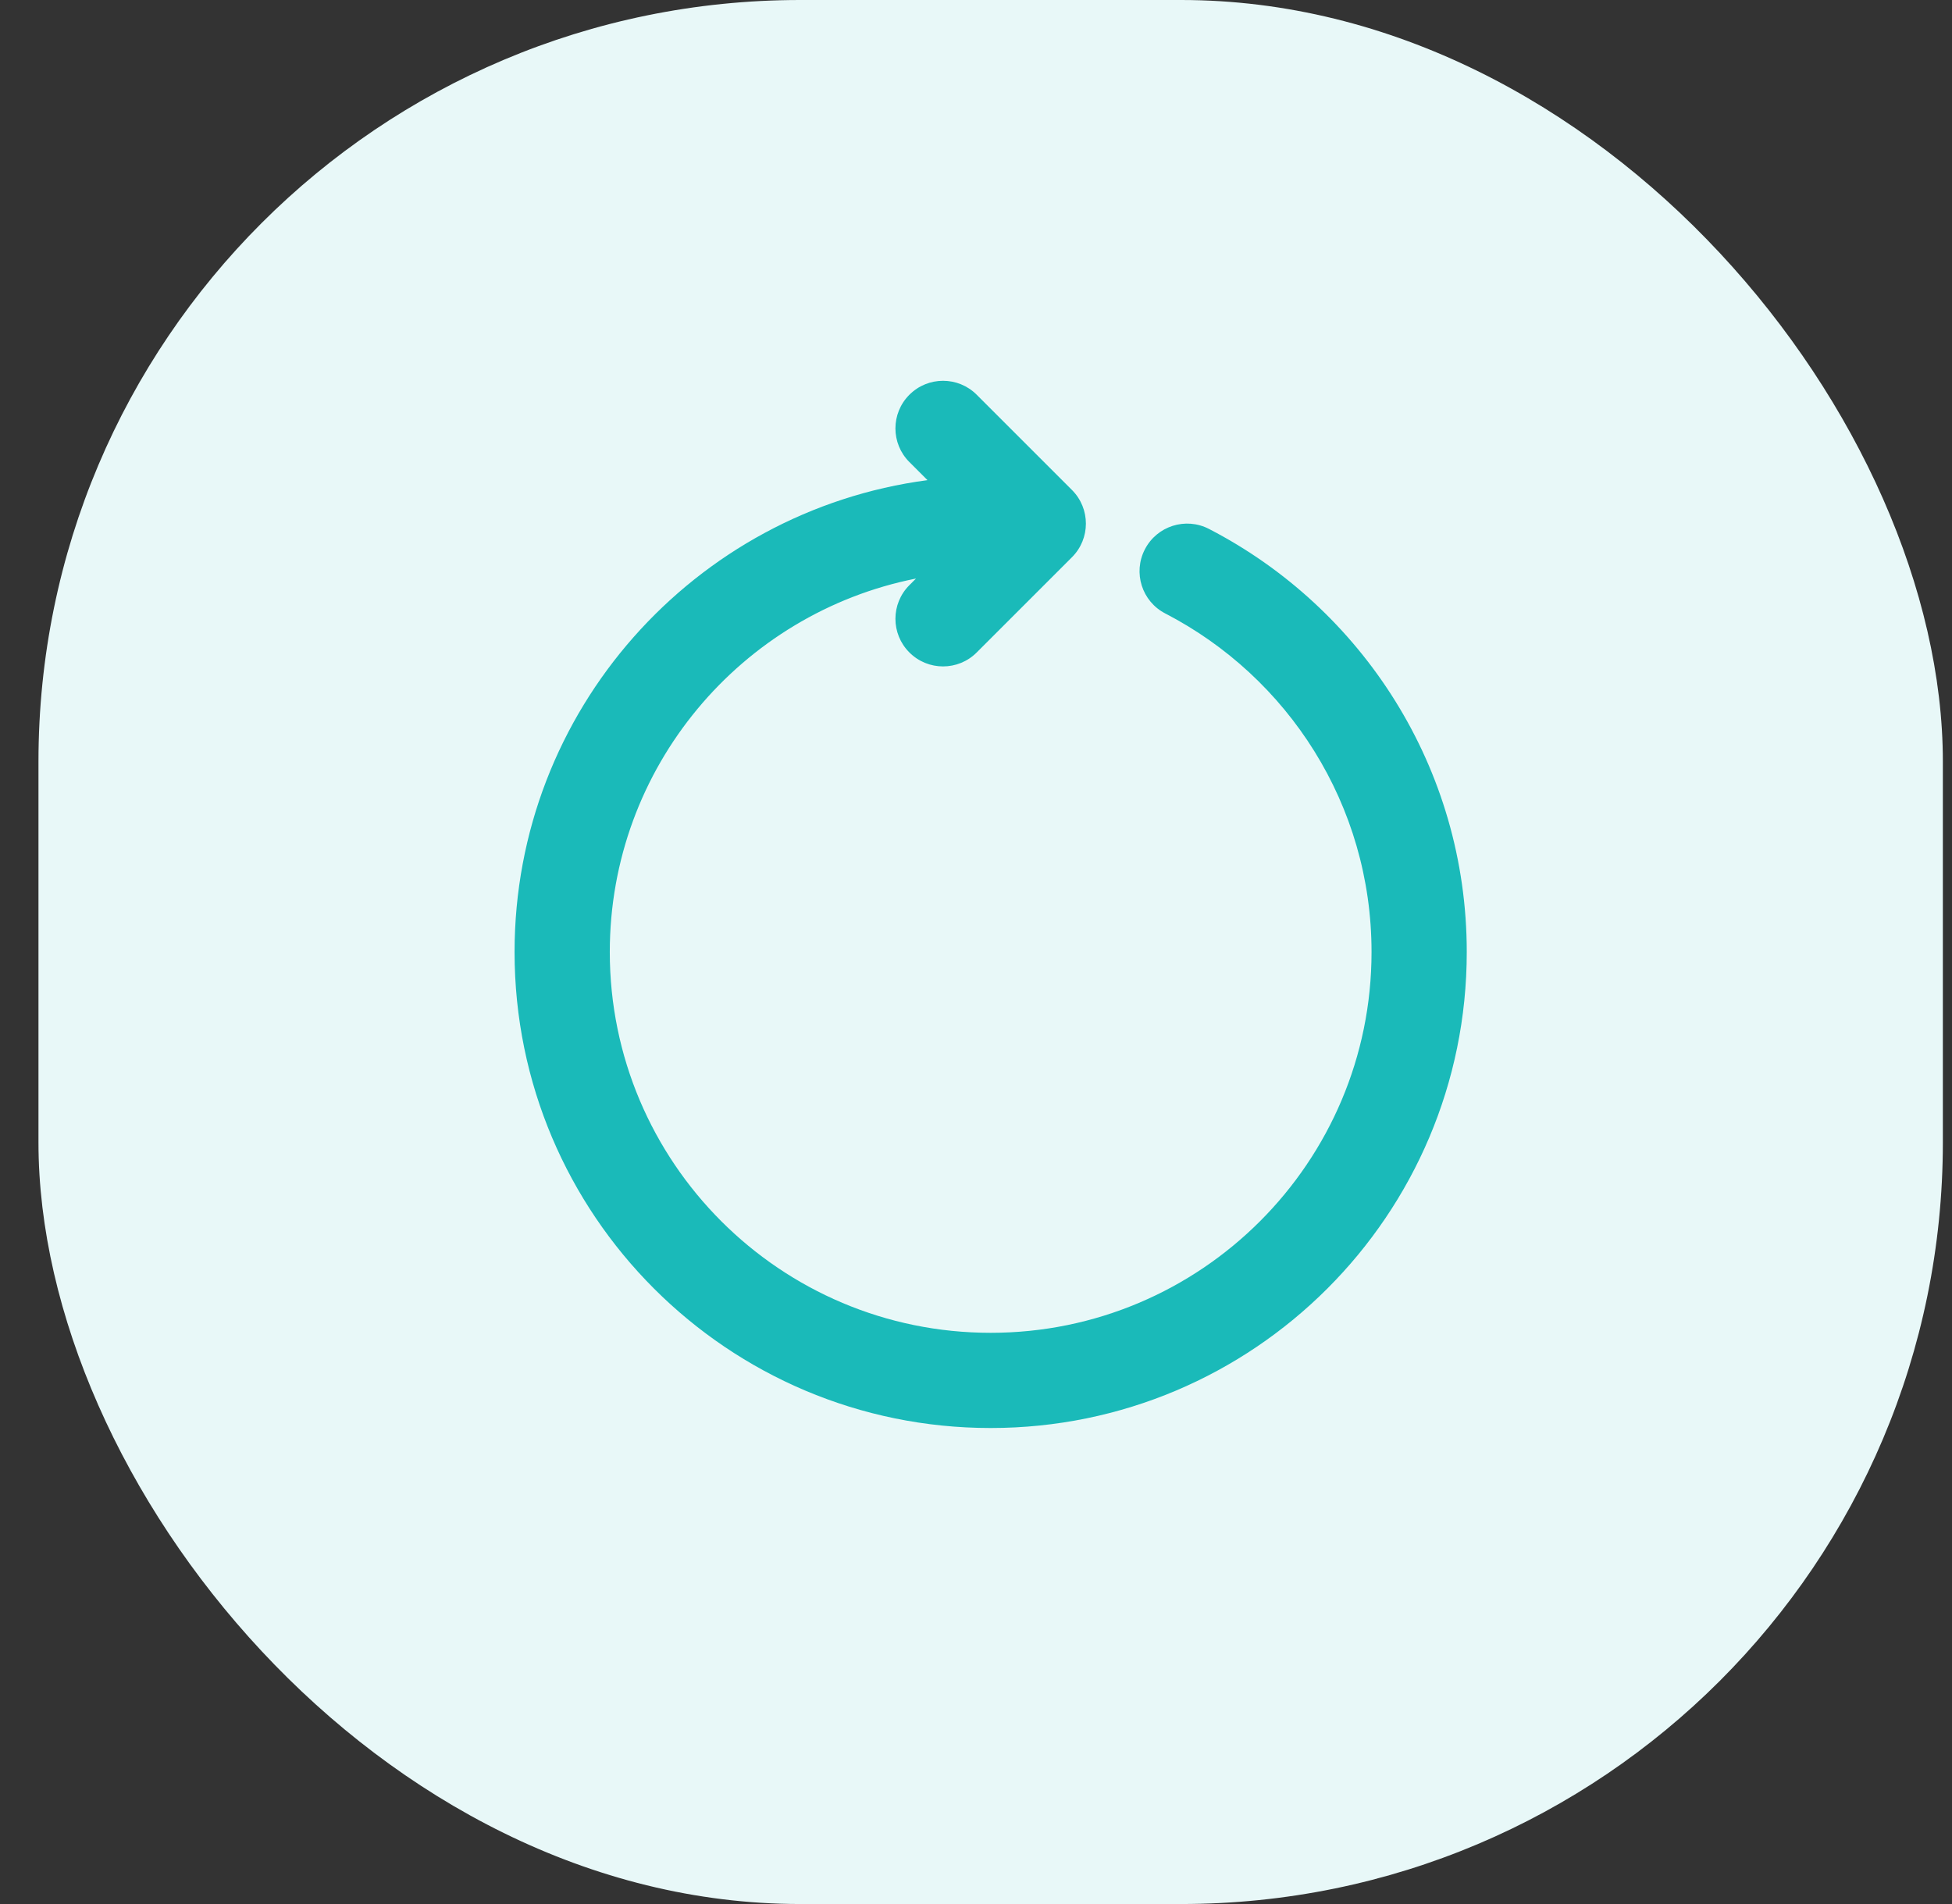 <?xml version="1.0"?>
<svg xmlns="http://www.w3.org/2000/svg" width="41" height="40" viewBox="0 0 41 40" fill="none">
<rect x="0" y="0" width="41" height="40" fill="#333333" stroke="none"/>
<rect x="0.808" width="40" height="40" rx="16" fill="#E8F8F8"/>
<g clip-path="url(#clip0_404_6299)">
<path fill-rule="evenodd" clip-rule="evenodd" d="M19.101 8.293C19.491 7.902 20.125 7.902 20.515 8.293L22.515 10.293C22.906 10.683 22.906 11.317 22.515 11.707L20.515 13.707C20.125 14.098 19.491 14.098 19.101 13.707C18.71 13.317 18.71 12.683 19.101 12.293L19.24 12.154C15.573 12.882 12.808 16.118 12.808 20C12.808 24.418 16.39 28 20.808 28C25.226 28 28.808 24.418 28.808 20C28.808 16.905 27.051 14.22 24.476 12.888C23.985 12.635 23.793 12.031 24.047 11.541C24.3 11.05 24.904 10.858 25.394 11.112C28.608 12.773 30.808 16.129 30.808 20C30.808 25.523 26.331 30 20.808 30C15.285 30 10.808 25.523 10.808 20C10.808 14.927 14.585 10.736 19.481 10.087L19.101 9.707C18.71 9.317 18.71 8.683 19.101 8.293Z" fill="#1ABAB9"/>
</g>
<defs>
<clipPath id="clip0_404_6299">
<rect width="24" height="24" fill="white" transform="translate(8.808 8)"/>
</clipPath>
</defs>
</svg>
